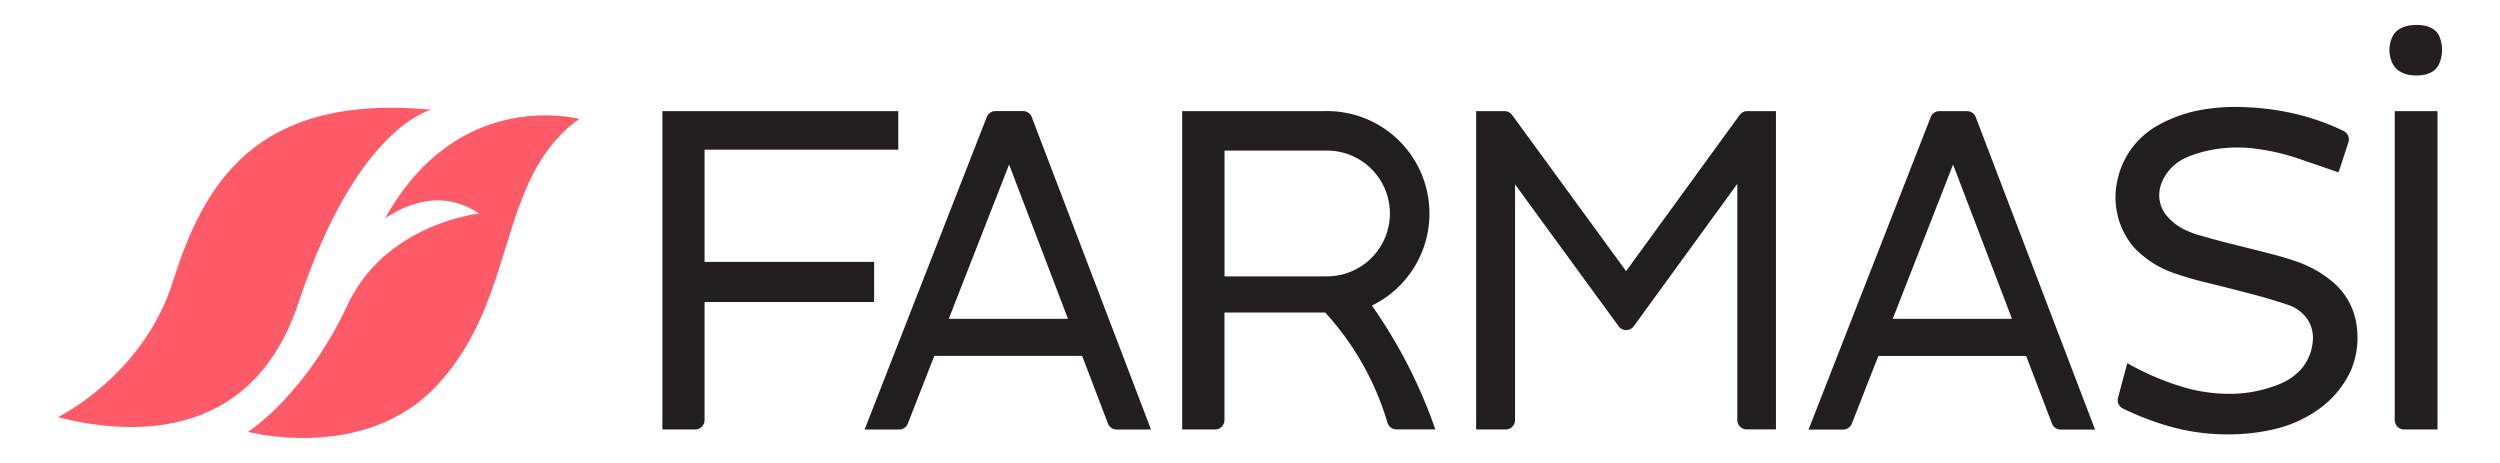 <svg id="Layer_1" data-name="Layer 1" xmlns="http://www.w3.org/2000/svg" viewBox="0 0 1080 200"><defs><style>.cls-1{fill:#231f20;}.cls-2{fill:#ff5a68;}</style></defs><title>111</title><g id="LWPOLYLINE"><path class="cls-1" d="M286.15,48h101.9V64.66H304.37v48.47h73.25v17.33H304.37v51a4.07,4.07,0,0,1-4.06,4.07H286.15Z"/></g><path class="cls-1" d="M445.73,50.6a4.07,4.07,0,0,0-3.8-2.62H430.06a4.06,4.06,0,0,0-3.78,2.59l-52.78,135h14.9a4.06,4.06,0,0,0,3.78-2.59l11.44-29.24h63.86l11.15,29.21a4.07,4.07,0,0,0,3.8,2.62h14.82Zm-35.86,87.13,26.06-66.64,25.44,66.64Z"/><g id="LWPOLYLINE-2" data-name="LWPOLYLINE"><path class="cls-1" d="M702.47,117.12,653.22,49.65A4.08,4.08,0,0,0,649.93,48H637.69V185.54h12.75a4.07,4.07,0,0,0,4.06-4.07V79.66l44.73,61.26a4.07,4.07,0,0,0,5.68.89,4,4,0,0,0,.89-.9l44.71-61.48v102a4.07,4.07,0,0,0,4.07,4.07h12.63V48H754.82a4.09,4.09,0,0,0-3.29,1.68l-49.06,67.46"/></g><g id="ARC"><path class="cls-1" d="M974.22,64.21a60.85,60.85,0,0,0-22.13,1.26,47.09,47.09,0,0,0-8.48,3,19.91,19.91,0,0,0-9.82,10.63A14.06,14.06,0,0,0,935.09,92a23.06,23.06,0,0,0,8.27,7,39.92,39.92,0,0,0,8.11,3q6.33,1.83,12.73,3.42,8.52,2.11,17,4.3,5.58,1.41,11,3.29a48.86,48.86,0,0,1,15.07,8.39A29.78,29.78,0,0,1,1018,140.12a36.63,36.63,0,0,1-2.45,20,42,42,0,0,1-13.83,16.62,53.57,53.57,0,0,1-19.65,8.76,86.45,86.45,0,0,1-19.63,2.15,90.89,90.89,0,0,1-25.39-3.5,125.13,125.13,0,0,1-19.9-7.64,4.07,4.07,0,0,1-2.16-4.72l4-14.91A117.08,117.08,0,0,0,942.39,167a70.15,70.15,0,0,0,22.89,3.1,57.11,57.11,0,0,0,19.47-4.17,25.39,25.39,0,0,0,9.49-6.62,20.89,20.89,0,0,0,4.78-11,15,15,0,0,0-1.94-10,16.52,16.52,0,0,0-8.59-6.59q-6.93-2.32-14-4.22-10.57-2.79-21.19-5.41c-4.38-1-8.72-2.28-13-3.72a43.51,43.51,0,0,1-18.65-11.72,33.33,33.33,0,0,1-6.93-28.74,35.42,35.42,0,0,1,17.93-24,59.32,59.32,0,0,1,18-6.39,86.54,86.54,0,0,1,19-1.24,116.76,116.76,0,0,1,17.69,2,101.64,101.64,0,0,1,25.07,8.28,4.07,4.07,0,0,1,2.1,4.92l-4.25,13q-9-3.15-18.09-6.22A93.46,93.46,0,0,0,974.22,64.21Z"/></g><g id="LWPOLYLINE-3" data-name="LWPOLYLINE"><path class="cls-1" d="M1053,185.54h-14.42a4.07,4.07,0,0,1-4.06-4.07V48H1053Z"/></g><g id="LWPOLYLINE-4" data-name="LWPOLYLINE"><path class="cls-1" d="M1037,12.3a8.61,8.61,0,0,0-3,2.7,13.23,13.23,0,0,0-.12,13,8.93,8.93,0,0,0,2.9,2.87,11.71,11.71,0,0,0,4.21,1.52,18.87,18.87,0,0,0,5.2.08,11.59,11.59,0,0,0,4.24-1.32,8.13,8.13,0,0,0,2.86-2.7,15.09,15.09,0,0,0,.23-13.38,7.5,7.5,0,0,0-2.74-2.74,11.07,11.07,0,0,0-4.19-1.37,20.08,20.08,0,0,0-5.31,0A12.25,12.25,0,0,0,1037,12.3Z"/></g><path class="cls-1" d="M592.66,132A44.24,44.24,0,0,0,572.3,48H510.7V185.54h14.2a4.07,4.07,0,0,0,4.07-4.07V135h43.51a121.7,121.7,0,0,1,26.9,47.58,4.07,4.07,0,0,0,3.9,2.92h16.79A216.85,216.85,0,0,0,592.66,132Zm-20.15-12.59H529V65.06h43.54c.48,0,1,0,1.45,0a27.16,27.16,0,0,1-1.45,54.31Z"/><path class="cls-1" d="M853.52,50.6A4.06,4.06,0,0,0,849.73,48H837.86a4.08,4.08,0,0,0-3.79,2.59l-52.78,135h14.9A4.07,4.07,0,0,0,800,183l11.44-29.24h63.85l11.16,29.21a4.07,4.07,0,0,0,3.8,2.62h14.82Zm-35.86,87.13,26.07-66.64,25.44,66.64Z"/><path class="cls-2" d="M186.4,47.4S154.35,54.15,129,130.69C108,194,51.38,187,25,180.19c0,0,36.82-17.68,49.75-58.7S109.67,40.12,186.4,47.4Z"/><path class="cls-2" d="M166.41,94.26c11.22-7.36,25.86-11.92,40.54-2,0,0-38.24,4-55.44,36.71l0-.14c-18.84,41.8-44.39,57.73-44.39,57.73s50.39,13.39,81.6-20c35.26-37.7,25.61-89.68,61.56-115.18C250.23,51.41,198.12,37.16,166.41,94.26Z"/></svg>